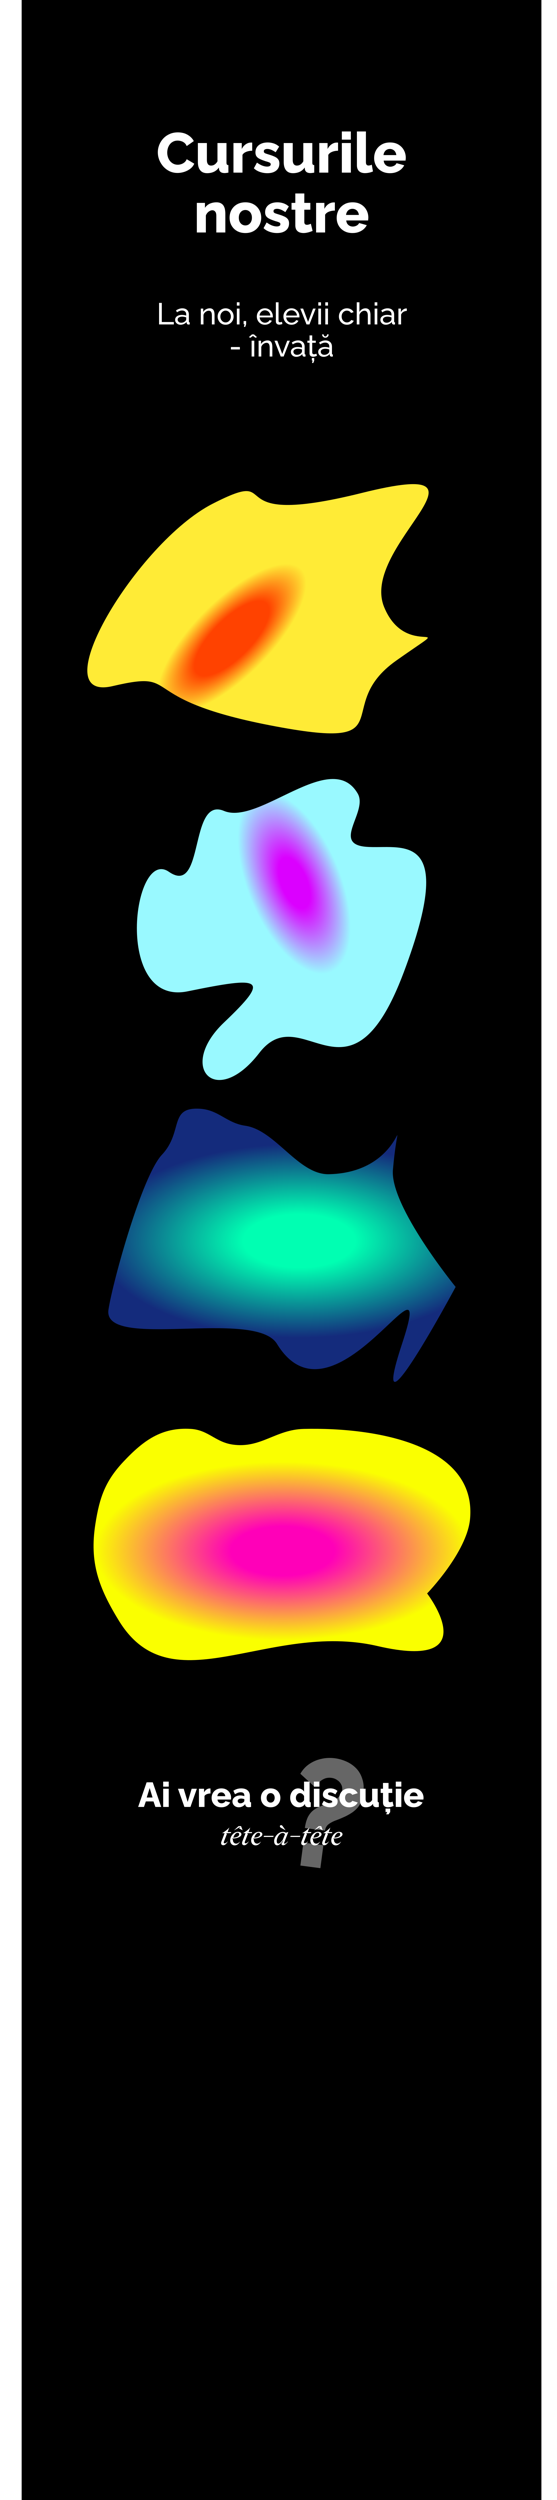 <?xml version="1.0" encoding="UTF-8"?> <svg xmlns="http://www.w3.org/2000/svg" width="643" height="2882" viewBox="0 0 643 2882" fill="none"> <rect x="25" width="600" height="2882" fill="black"></rect> <g filter="url(#filter0_f_170_11)"> <path d="M137.239 1868.28C113.838 1830.14 103.173 1801.21 110.069 1757.03C114.824 1726.56 121.329 1707.48 142.482 1684.99C165.64 1660.38 186.641 1645.07 220.416 1647.2C240.464 1648.46 248.676 1662.41 268.559 1665.26C301.104 1669.94 317.912 1647.98 350.783 1647.2C435.967 1645.17 550.247 1666.19 542.639 1750.85C539.17 1789.45 493.066 1836.9 493.066 1836.9C493.066 1836.9 562.234 1926.77 435.867 1897.53C309.5 1868.28 198.404 1967.99 137.239 1868.28Z" fill="url(#paint0_angular_170_11)"></path> </g> <g filter="url(#filter1_f_170_11)"> <path d="M194.924 1004.96C236.527 1033.78 217.805 917.675 258.577 934.798C299.348 951.922 382.197 862.108 412.925 914.751C425.147 935.689 382.555 972.804 422.494 976.145C462.433 979.487 528.999 953.592 466.178 1120.65C403.357 1287.71 349.272 1149.05 299.348 1213.79C249.424 1278.52 204.076 1230.49 258.577 1178.71C313.077 1126.92 302.26 1125.25 216.557 1142.79C130.854 1160.33 153.32 976.145 194.924 1004.96Z" fill="url(#paint1_angular_170_11)"></path> </g> <g filter="url(#filter2_f_170_11)"> <path d="M319.723 1549.18C294.396 1507.87 117.766 1557.42 125.23 1509.58C130.376 1476.59 163.986 1355.55 186.88 1331.2C211.944 1304.55 194.351 1275.83 230.907 1278.13C252.605 1279.49 261.493 1294.6 283.012 1297.69C318.236 1302.75 344.248 1354.44 379.825 1353.59C472.021 1351.4 461.833 1256.79 453.599 1348.45C449.843 1390.25 526 1483.54 526 1483.54C526 1483.54 421.789 1677.36 464.092 1549.18C506.396 1420.99 385.923 1657.13 319.723 1549.18Z" fill="url(#paint2_angular_170_11)"></path> </g> <path d="M182.187 175.535C182.187 172.718 182.707 169.967 183.747 167.28C184.787 164.55 186.304 162.08 188.297 159.87C190.29 157.66 192.717 155.905 195.577 154.605C198.437 153.262 201.687 152.59 205.327 152.59C209.66 152.59 213.409 153.522 216.572 155.385C219.779 157.248 222.162 159.675 223.722 162.665L215.532 168.385C214.839 166.738 213.907 165.46 212.737 164.55C211.61 163.64 210.354 163.012 208.967 162.665C207.624 162.275 206.324 162.08 205.067 162.08C203.03 162.08 201.254 162.492 199.737 163.315C198.22 164.095 196.964 165.157 195.967 166.5C194.97 167.843 194.234 169.338 193.757 170.985C193.28 172.632 193.042 174.278 193.042 175.925C193.042 177.745 193.324 179.5 193.887 181.19C194.45 182.88 195.252 184.375 196.292 185.675C197.375 186.975 198.675 188.015 200.192 188.795C201.709 189.532 203.377 189.9 205.197 189.9C206.497 189.9 207.819 189.683 209.162 189.25C210.505 188.817 211.74 188.145 212.867 187.235C214.037 186.282 214.925 185.047 215.532 183.53L224.242 188.665C223.332 190.918 221.837 192.847 219.757 194.45C217.677 196.053 215.315 197.288 212.672 198.155C210.072 198.978 207.494 199.39 204.937 199.39C201.6 199.39 198.524 198.718 195.707 197.375C192.934 195.988 190.529 194.168 188.492 191.915C186.499 189.618 184.939 187.062 183.812 184.245C182.729 181.385 182.187 178.482 182.187 175.535ZM228.433 186.715V164.875H238.833V184.44C238.833 186.52 239.245 188.123 240.068 189.25C240.891 190.333 242.061 190.875 243.578 190.875C244.531 190.875 245.441 190.723 246.308 190.42C247.175 190.073 248.02 189.532 248.843 188.795C249.666 188.058 250.403 187.105 251.053 185.935V164.875H261.453V187.43C261.453 188.47 261.605 189.207 261.908 189.64C262.255 190.03 262.84 190.268 263.663 190.355V199C262.71 199.173 261.865 199.303 261.128 199.39C260.435 199.477 259.806 199.52 259.243 199.52C257.423 199.52 255.971 199.152 254.888 198.415C253.805 197.635 253.133 196.552 252.873 195.165L252.678 193.085C251.118 195.338 249.168 197.007 246.828 198.09C244.531 199.13 241.953 199.65 239.093 199.65C235.626 199.65 232.983 198.545 231.163 196.335C229.343 194.125 228.433 190.918 228.433 186.715ZM291.155 173.78C288.642 173.78 286.367 174.192 284.33 175.015C282.293 175.795 280.82 176.965 279.91 178.525V199H269.51V164.875H279.065V171.765C280.235 169.468 281.752 167.67 283.615 166.37C285.478 165.07 287.428 164.398 289.465 164.355C289.942 164.355 290.288 164.355 290.505 164.355C290.765 164.355 290.982 164.377 291.155 164.42V173.78ZM308.6 199.65C305.697 199.65 302.859 199.173 300.085 198.22C297.312 197.267 294.972 195.858 293.065 193.995L296.64 187.43C298.72 188.947 300.735 190.095 302.685 190.875C304.679 191.655 306.542 192.045 308.275 192.045C309.619 192.045 310.659 191.828 311.395 191.395C312.132 190.962 312.5 190.29 312.5 189.38C312.5 188.73 312.284 188.232 311.85 187.885C311.417 187.495 310.745 187.148 309.835 186.845C308.969 186.542 307.885 186.217 306.585 185.87C303.985 185.003 301.819 184.158 300.085 183.335C298.352 182.512 297.052 181.515 296.185 180.345C295.319 179.132 294.885 177.572 294.885 175.665C294.885 173.368 295.449 171.375 296.575 169.685C297.745 167.952 299.392 166.608 301.515 165.655C303.639 164.702 306.174 164.225 309.12 164.225C311.46 164.225 313.735 164.593 315.945 165.33C318.199 166.067 320.3 167.302 322.25 169.035L318.22 175.535C316.27 174.192 314.537 173.217 313.02 172.61C311.504 172.003 310.03 171.7 308.6 171.7C307.864 171.7 307.192 171.787 306.585 171.96C305.979 172.133 305.48 172.437 305.09 172.87C304.744 173.26 304.57 173.78 304.57 174.43C304.57 175.08 304.744 175.6 305.09 175.99C305.48 176.38 306.065 176.727 306.845 177.03C307.669 177.29 308.687 177.615 309.9 178.005C312.717 178.828 315.057 179.673 316.92 180.54C318.784 181.363 320.17 182.403 321.08 183.66C322.034 184.873 322.51 186.498 322.51 188.535C322.51 192.002 321.254 194.732 318.74 196.725C316.27 198.675 312.89 199.65 308.6 199.65ZM327.52 186.715V164.875H337.92V184.44C337.92 186.52 338.332 188.123 339.155 189.25C339.978 190.333 341.148 190.875 342.665 190.875C343.618 190.875 344.528 190.723 345.395 190.42C346.262 190.073 347.107 189.532 347.93 188.795C348.753 188.058 349.49 187.105 350.14 185.935V164.875H360.54V187.43C360.54 188.47 360.692 189.207 360.995 189.64C361.342 190.03 361.927 190.268 362.75 190.355V199C361.797 199.173 360.952 199.303 360.215 199.39C359.522 199.477 358.893 199.52 358.33 199.52C356.51 199.52 355.058 199.152 353.975 198.415C352.892 197.635 352.22 196.552 351.96 195.165L351.765 193.085C350.205 195.338 348.255 197.007 345.915 198.09C343.618 199.13 341.04 199.65 338.18 199.65C334.713 199.65 332.07 198.545 330.25 196.335C328.43 194.125 327.52 190.918 327.52 186.715ZM390.242 173.78C387.729 173.78 385.454 174.192 383.417 175.015C381.38 175.795 379.907 176.965 378.997 178.525V199H368.597V164.875H378.152V171.765C379.322 169.468 380.839 167.67 382.702 166.37C384.565 165.07 386.515 164.398 388.552 164.355C389.029 164.355 389.375 164.355 389.592 164.355C389.852 164.355 390.069 164.377 390.242 164.42V173.78ZM394.622 199V164.875H405.022V199H394.622ZM394.622 160.975V151.55H405.022V160.975H394.622ZM412.012 151.55H422.412V186.845C422.412 188.275 422.672 189.293 423.192 189.9C423.712 190.507 424.449 190.81 425.402 190.81C426.052 190.81 426.702 190.723 427.352 190.55C428.045 190.333 428.652 190.095 429.172 189.835L430.537 197.635C429.237 198.242 427.742 198.718 426.052 199.065C424.362 199.412 422.78 199.585 421.307 199.585C418.36 199.585 416.064 198.805 414.417 197.245C412.814 195.642 412.012 193.388 412.012 190.485V151.55ZM450.229 199.65C447.326 199.65 444.748 199.195 442.494 198.285C440.241 197.332 438.313 196.053 436.709 194.45C435.149 192.847 433.958 191.005 433.134 188.925C432.311 186.802 431.899 184.592 431.899 182.295C431.899 179.002 432.614 176.012 434.044 173.325C435.518 170.595 437.619 168.407 440.349 166.76C443.079 165.07 446.373 164.225 450.229 164.225C454.086 164.225 457.358 165.048 460.044 166.695C462.774 168.342 464.854 170.508 466.284 173.195C467.714 175.838 468.429 178.72 468.429 181.84C468.429 182.447 468.386 183.053 468.299 183.66C468.256 184.223 468.213 184.722 468.169 185.155H442.949C443.079 186.672 443.491 187.95 444.184 188.99C444.921 190.03 445.853 190.832 446.979 191.395C448.106 191.915 449.298 192.175 450.554 192.175C452.114 192.175 453.566 191.807 454.909 191.07C456.296 190.333 457.249 189.337 457.769 188.08L466.609 190.55C465.743 192.327 464.508 193.908 462.904 195.295C461.344 196.638 459.481 197.7 457.314 198.48C455.191 199.26 452.829 199.65 450.229 199.65ZM442.689 178.785H457.509C457.336 177.355 456.924 176.12 456.274 175.08C455.624 173.997 454.758 173.173 453.674 172.61C452.591 172.003 451.399 171.7 450.099 171.7C448.756 171.7 447.543 172.003 446.459 172.61C445.419 173.173 444.574 173.997 443.924 175.08C443.274 176.12 442.863 177.355 442.689 178.785ZM260.125 268H249.725V248.825C249.725 246.572 249.291 244.947 248.425 243.95C247.601 242.91 246.496 242.39 245.11 242.39C244.156 242.39 243.181 242.65 242.185 243.17C241.188 243.69 240.278 244.405 239.455 245.315C238.675 246.225 238.068 247.265 237.635 248.435V268H227.235V233.875H236.595V239.595C237.461 238.252 238.545 237.103 239.845 236.15C241.145 235.197 242.64 234.482 244.33 234.005C246.02 233.485 247.861 233.225 249.855 233.225C252.065 233.225 253.841 233.637 255.185 234.46C256.571 235.24 257.611 236.28 258.305 237.58C259.041 238.88 259.518 240.288 259.735 241.805C259.995 243.278 260.125 244.73 260.125 246.16V268ZM283.284 268.65C280.381 268.65 277.781 268.173 275.484 267.22C273.231 266.267 271.324 264.967 269.764 263.32C268.204 261.673 267.013 259.788 266.189 257.665C265.409 255.542 265.019 253.31 265.019 250.97C265.019 248.587 265.409 246.333 266.189 244.21C267.013 242.087 268.204 240.202 269.764 238.555C271.324 236.908 273.231 235.608 275.484 234.655C277.781 233.702 280.381 233.225 283.284 233.225C286.188 233.225 288.766 233.702 291.019 234.655C293.273 235.608 295.179 236.908 296.739 238.555C298.299 240.202 299.491 242.087 300.314 244.21C301.138 246.333 301.549 248.587 301.549 250.97C301.549 253.31 301.138 255.542 300.314 257.665C299.491 259.788 298.299 261.673 296.739 263.32C295.179 264.967 293.273 266.267 291.019 267.22C288.766 268.173 286.188 268.65 283.284 268.65ZM275.679 250.97C275.679 252.747 276.004 254.307 276.654 255.65C277.348 256.993 278.258 258.033 279.384 258.77C280.511 259.507 281.811 259.875 283.284 259.875C284.714 259.875 285.993 259.507 287.119 258.77C288.289 257.99 289.199 256.928 289.849 255.585C290.499 254.242 290.824 252.703 290.824 250.97C290.824 249.193 290.499 247.633 289.849 246.29C289.199 244.947 288.289 243.907 287.119 243.17C285.993 242.433 284.714 242.065 283.284 242.065C281.811 242.065 280.511 242.433 279.384 243.17C278.258 243.907 277.348 244.947 276.654 246.29C276.004 247.633 275.679 249.193 275.679 250.97ZM319.772 268.65C316.869 268.65 314.031 268.173 311.257 267.22C308.484 266.267 306.144 264.858 304.237 262.995L307.812 256.43C309.892 257.947 311.907 259.095 313.857 259.875C315.851 260.655 317.714 261.045 319.447 261.045C320.791 261.045 321.831 260.828 322.567 260.395C323.304 259.962 323.672 259.29 323.672 258.38C323.672 257.73 323.456 257.232 323.022 256.885C322.589 256.495 321.917 256.148 321.007 255.845C320.141 255.542 319.057 255.217 317.757 254.87C315.157 254.003 312.991 253.158 311.257 252.335C309.524 251.512 308.224 250.515 307.357 249.345C306.491 248.132 306.057 246.572 306.057 244.665C306.057 242.368 306.621 240.375 307.747 238.685C308.917 236.952 310.564 235.608 312.687 234.655C314.811 233.702 317.346 233.225 320.292 233.225C322.632 233.225 324.907 233.593 327.117 234.33C329.371 235.067 331.472 236.302 333.422 238.035L329.392 244.535C327.442 243.192 325.709 242.217 324.192 241.61C322.676 241.003 321.202 240.7 319.772 240.7C319.036 240.7 318.364 240.787 317.757 240.96C317.151 241.133 316.652 241.437 316.262 241.87C315.916 242.26 315.742 242.78 315.742 243.43C315.742 244.08 315.916 244.6 316.262 244.99C316.652 245.38 317.237 245.727 318.017 246.03C318.841 246.29 319.859 246.615 321.072 247.005C323.889 247.828 326.229 248.673 328.092 249.54C329.956 250.363 331.342 251.403 332.252 252.66C333.206 253.873 333.682 255.498 333.682 257.535C333.682 261.002 332.426 263.732 329.912 265.725C327.442 267.675 324.062 268.65 319.772 268.65ZM360.863 266.18C359.91 266.57 358.848 266.96 357.678 267.35C356.551 267.74 355.36 268.043 354.103 268.26C352.846 268.52 351.611 268.65 350.398 268.65C348.665 268.65 347.061 268.368 345.588 267.805C344.158 267.198 343.01 266.223 342.143 264.88C341.32 263.537 340.908 261.76 340.908 259.55V241.74H336.553V233.875H340.908V223.02H351.308V233.875H358.263V241.74H351.308V255.975C351.308 257.102 351.59 257.925 352.153 258.445C352.716 258.922 353.431 259.16 354.298 259.16C355.035 259.16 355.815 259.03 356.638 258.77C357.505 258.51 358.241 258.228 358.848 257.925L360.863 266.18ZM386.56 242.78C384.047 242.78 381.772 243.192 379.735 244.015C377.699 244.795 376.225 245.965 375.315 247.525V268H364.915V233.875H374.47V240.765C375.64 238.468 377.157 236.67 379.02 235.37C380.884 234.07 382.834 233.398 384.87 233.355C385.347 233.355 385.694 233.355 385.91 233.355C386.17 233.355 386.387 233.377 386.56 233.42V242.78ZM407.002 268.65C404.098 268.65 401.52 268.195 399.267 267.285C397.013 266.332 395.085 265.053 393.482 263.45C391.922 261.847 390.73 260.005 389.907 257.925C389.083 255.802 388.672 253.592 388.672 251.295C388.672 248.002 389.387 245.012 390.817 242.325C392.29 239.595 394.392 237.407 397.122 235.76C399.852 234.07 403.145 233.225 407.002 233.225C410.858 233.225 414.13 234.048 416.817 235.695C419.547 237.342 421.627 239.508 423.057 242.195C424.487 244.838 425.202 247.72 425.202 250.84C425.202 251.447 425.158 252.053 425.072 252.66C425.028 253.223 424.985 253.722 424.942 254.155H399.722C399.852 255.672 400.263 256.95 400.957 257.99C401.693 259.03 402.625 259.832 403.752 260.395C404.878 260.915 406.07 261.175 407.327 261.175C408.887 261.175 410.338 260.807 411.682 260.07C413.068 259.333 414.022 258.337 414.542 257.08L423.382 259.55C422.515 261.327 421.28 262.908 419.677 264.295C418.117 265.638 416.253 266.7 414.087 267.48C411.963 268.26 409.602 268.65 407.002 268.65ZM399.462 247.785H414.282C414.108 246.355 413.697 245.12 413.047 244.08C412.397 242.997 411.53 242.173 410.447 241.61C409.363 241.003 408.172 240.7 406.872 240.7C405.528 240.7 404.315 241.003 403.232 241.61C402.192 242.173 401.347 242.997 400.697 244.08C400.047 245.12 399.635 246.355 399.462 247.785Z" fill="white"></path> <path d="M183.634 374V349.15H186.784V371.2H200.644V374H183.634ZM202.149 368.715C202.149 367.548 202.475 366.545 203.129 365.705C203.805 364.842 204.727 364.177 205.894 363.71C207.06 363.243 208.414 363.01 209.954 363.01C210.77 363.01 211.634 363.08 212.544 363.22C213.454 363.337 214.259 363.523 214.959 363.78V362.45C214.959 361.05 214.539 359.953 213.699 359.16C212.859 358.343 211.669 357.935 210.129 357.935C209.125 357.935 208.157 358.122 207.224 358.495C206.314 358.845 205.345 359.358 204.319 360.035L203.199 357.865C204.389 357.048 205.579 356.442 206.769 356.045C207.959 355.625 209.195 355.415 210.479 355.415C212.812 355.415 214.655 356.068 216.009 357.375C217.362 358.658 218.039 360.455 218.039 362.765V370.5C218.039 370.873 218.109 371.153 218.249 371.34C218.412 371.503 218.669 371.597 219.019 371.62V374C218.715 374.047 218.447 374.082 218.214 374.105C218.004 374.128 217.829 374.14 217.689 374.14C216.965 374.14 216.417 373.942 216.044 373.545C215.694 373.148 215.495 372.728 215.449 372.285L215.379 371.13C214.585 372.157 213.547 372.95 212.264 373.51C210.98 374.07 209.709 374.35 208.449 374.35C207.235 374.35 206.15 374.105 205.194 373.615C204.237 373.102 203.49 372.425 202.954 371.585C202.417 370.722 202.149 369.765 202.149 368.715ZM214.049 370.01C214.329 369.683 214.55 369.357 214.714 369.03C214.877 368.68 214.959 368.388 214.959 368.155V365.88C214.235 365.6 213.477 365.39 212.684 365.25C211.89 365.087 211.109 365.005 210.339 365.005C208.775 365.005 207.504 365.32 206.524 365.95C205.567 366.557 205.089 367.397 205.089 368.47C205.089 369.053 205.24 369.625 205.544 370.185C205.87 370.722 206.337 371.165 206.944 371.515C207.574 371.865 208.344 372.04 209.254 372.04C210.21 372.04 211.12 371.853 211.984 371.48C212.847 371.083 213.535 370.593 214.049 370.01ZM247.671 374H244.591V363.78C244.591 361.843 244.288 360.432 243.681 359.545C243.098 358.635 242.199 358.18 240.986 358.18C240.146 358.18 239.306 358.39 238.466 358.81C237.649 359.23 236.914 359.802 236.261 360.525C235.631 361.225 235.176 362.042 234.896 362.975V374H231.816V355.73H234.616V359.65C235.106 358.787 235.736 358.04 236.506 357.41C237.276 356.78 238.151 356.29 239.131 355.94C240.111 355.59 241.138 355.415 242.211 355.415C243.261 355.415 244.136 355.613 244.836 356.01C245.559 356.383 246.119 356.92 246.516 357.62C246.936 358.297 247.228 359.102 247.391 360.035C247.578 360.968 247.671 361.983 247.671 363.08V374ZM260.441 374.35C259.064 374.35 257.816 374.105 256.696 373.615C255.576 373.102 254.607 372.413 253.791 371.55C252.974 370.663 252.344 369.648 251.901 368.505C251.457 367.362 251.236 366.16 251.236 364.9C251.236 363.617 251.457 362.403 251.901 361.26C252.344 360.117 252.974 359.113 253.791 358.25C254.607 357.363 255.576 356.675 256.696 356.185C257.839 355.672 259.099 355.415 260.476 355.415C261.829 355.415 263.066 355.672 264.186 356.185C265.306 356.675 266.274 357.363 267.091 358.25C267.931 359.113 268.572 360.117 269.016 361.26C269.459 362.403 269.681 363.617 269.681 364.9C269.681 366.16 269.459 367.362 269.016 368.505C268.572 369.648 267.942 370.663 267.126 371.55C266.309 372.413 265.329 373.102 264.186 373.615C263.066 374.105 261.817 374.35 260.441 374.35ZM254.386 364.935C254.386 366.195 254.654 367.338 255.191 368.365C255.751 369.392 256.486 370.208 257.396 370.815C258.306 371.398 259.321 371.69 260.441 371.69C261.561 371.69 262.576 371.387 263.486 370.78C264.419 370.173 265.154 369.357 265.691 368.33C266.251 367.28 266.531 366.125 266.531 364.865C266.531 363.605 266.251 362.462 265.691 361.435C265.154 360.408 264.419 359.592 263.486 358.985C262.576 358.378 261.561 358.075 260.441 358.075C259.321 358.075 258.306 358.39 257.396 359.02C256.486 359.627 255.751 360.443 255.191 361.47C254.654 362.497 254.386 363.652 254.386 364.935ZM273.413 374V355.73H276.493V374H273.413ZM273.413 352.3V348.45H276.493V352.3H273.413ZM281.584 376.835L282.284 373.72H281.234V370.08H284.139V373.72L283.089 376.835H281.584ZM305.799 374.35C304.423 374.35 303.163 374.105 302.019 373.615C300.899 373.102 299.919 372.413 299.079 371.55C298.263 370.663 297.621 369.648 297.154 368.505C296.711 367.362 296.489 366.148 296.489 364.865C296.489 363.138 296.886 361.563 297.679 360.14C298.473 358.717 299.569 357.573 300.969 356.71C302.393 355.847 304.014 355.415 305.834 355.415C307.678 355.415 309.276 355.858 310.629 356.745C312.006 357.608 313.068 358.752 313.814 360.175C314.584 361.575 314.969 363.092 314.969 364.725C314.969 364.958 314.958 365.192 314.934 365.425C314.934 365.635 314.923 365.798 314.899 365.915H299.744C299.838 367.105 300.164 368.167 300.724 369.1C301.308 370.01 302.054 370.733 302.964 371.27C303.874 371.783 304.854 372.04 305.904 372.04C307.024 372.04 308.074 371.76 309.054 371.2C310.058 370.64 310.746 369.905 311.119 368.995L313.779 369.73C313.383 370.617 312.788 371.41 311.994 372.11C311.224 372.81 310.303 373.358 309.229 373.755C308.179 374.152 307.036 374.35 305.799 374.35ZM299.639 363.78H312.099C312.006 362.59 311.668 361.54 311.084 360.63C310.501 359.72 309.754 359.008 308.844 358.495C307.934 357.982 306.931 357.725 305.834 357.725C304.761 357.725 303.769 357.982 302.859 358.495C301.949 359.008 301.203 359.72 300.619 360.63C300.059 361.54 299.733 362.59 299.639 363.78ZM318.463 348.45H321.543V369.275C321.543 370.278 321.683 370.897 321.963 371.13C322.243 371.363 322.582 371.48 322.978 371.48C323.468 371.48 323.935 371.433 324.378 371.34C324.822 371.223 325.195 371.107 325.498 370.99L325.988 373.51C325.475 373.72 324.868 373.895 324.168 374.035C323.468 374.175 322.85 374.245 322.313 374.245C321.123 374.245 320.178 373.907 319.478 373.23C318.802 372.553 318.463 371.608 318.463 370.395V348.45ZM336.493 374.35C335.116 374.35 333.856 374.105 332.713 373.615C331.593 373.102 330.613 372.413 329.773 371.55C328.956 370.663 328.315 369.648 327.848 368.505C327.405 367.362 327.183 366.148 327.183 364.865C327.183 363.138 327.58 361.563 328.373 360.14C329.166 358.717 330.263 357.573 331.663 356.71C333.086 355.847 334.708 355.415 336.528 355.415C338.371 355.415 339.97 355.858 341.323 356.745C342.7 357.608 343.761 358.752 344.508 360.175C345.278 361.575 345.663 363.092 345.663 364.725C345.663 364.958 345.651 365.192 345.628 365.425C345.628 365.635 345.616 365.798 345.593 365.915H330.438C330.531 367.105 330.858 368.167 331.418 369.1C332.001 370.01 332.748 370.733 333.658 371.27C334.568 371.783 335.548 372.04 336.598 372.04C337.718 372.04 338.768 371.76 339.748 371.2C340.751 370.64 341.44 369.905 341.813 368.995L344.473 369.73C344.076 370.617 343.481 371.41 342.688 372.11C341.918 372.81 340.996 373.358 339.923 373.755C338.873 374.152 337.73 374.35 336.493 374.35ZM330.333 363.78H342.793C342.7 362.59 342.361 361.54 341.778 360.63C341.195 359.72 340.448 359.008 339.538 358.495C338.628 357.982 337.625 357.725 336.528 357.725C335.455 357.725 334.463 357.982 333.553 358.495C332.643 359.008 331.896 359.72 331.313 360.63C330.753 361.54 330.426 362.59 330.333 363.78ZM353.858 374L346.683 355.73H349.903L355.643 371.06L361.383 355.73H364.393L357.218 374H353.858ZM367.475 374V355.73H370.555V374H367.475ZM367.475 352.3V348.45H370.555V352.3H367.475ZM375.542 374V355.73H378.622V374H375.542ZM375.542 352.3V348.45H378.622V352.3H375.542ZM400.546 374.35C399.169 374.35 397.909 374.105 396.766 373.615C395.646 373.102 394.666 372.402 393.826 371.515C393.009 370.628 392.367 369.613 391.901 368.47C391.457 367.327 391.236 366.113 391.236 364.83C391.236 363.103 391.621 361.528 392.391 360.105C393.161 358.682 394.246 357.55 395.646 356.71C397.046 355.847 398.667 355.415 400.511 355.415C402.307 355.415 403.871 355.823 405.201 356.64C406.554 357.433 407.557 358.507 408.211 359.86L405.201 360.805C404.734 359.942 404.081 359.277 403.241 358.81C402.401 358.32 401.467 358.075 400.441 358.075C399.321 358.075 398.294 358.367 397.361 358.95C396.451 359.533 395.727 360.338 395.191 361.365C394.654 362.368 394.386 363.523 394.386 364.83C394.386 366.113 394.654 367.28 395.191 368.33C395.751 369.357 396.486 370.173 397.396 370.78C398.329 371.387 399.356 371.69 400.476 371.69C401.199 371.69 401.887 371.562 402.541 371.305C403.217 371.048 403.801 370.71 404.291 370.29C404.804 369.847 405.154 369.368 405.341 368.855L408.351 369.765C407.977 370.652 407.406 371.445 406.636 372.145C405.889 372.822 404.991 373.358 403.941 373.755C402.914 374.152 401.782 374.35 400.546 374.35ZM427.695 374H424.615V363.78C424.615 361.913 424.277 360.513 423.6 359.58C422.947 358.647 422.002 358.18 420.765 358.18C419.972 358.18 419.167 358.39 418.35 358.81C417.557 359.23 416.857 359.802 416.25 360.525C415.644 361.225 415.2 362.042 414.92 362.975V374H411.84V348.45H414.92V359.65C415.644 358.343 416.624 357.317 417.86 356.57C419.12 355.8 420.474 355.415 421.92 355.415C423.017 355.415 423.927 355.613 424.65 356.01C425.397 356.383 425.992 356.92 426.435 357.62C426.879 358.32 427.194 359.137 427.38 360.07C427.59 360.98 427.695 361.983 427.695 363.08V374ZM432.485 374V355.73H435.565V374H432.485ZM432.485 352.3V348.45H435.565V352.3H432.485ZM439.116 368.715C439.116 367.548 439.443 366.545 440.096 365.705C440.773 364.842 441.695 364.177 442.861 363.71C444.028 363.243 445.381 363.01 446.921 363.01C447.738 363.01 448.601 363.08 449.511 363.22C450.421 363.337 451.226 363.523 451.926 363.78V362.45C451.926 361.05 451.506 359.953 450.666 359.16C449.826 358.343 448.636 357.935 447.096 357.935C446.093 357.935 445.125 358.122 444.191 358.495C443.281 358.845 442.313 359.358 441.286 360.035L440.166 357.865C441.356 357.048 442.546 356.442 443.736 356.045C444.926 355.625 446.163 355.415 447.446 355.415C449.78 355.415 451.623 356.068 452.976 357.375C454.33 358.658 455.006 360.455 455.006 362.765V370.5C455.006 370.873 455.076 371.153 455.216 371.34C455.38 371.503 455.636 371.597 455.986 371.62V374C455.683 374.047 455.415 374.082 455.181 374.105C454.971 374.128 454.796 374.14 454.656 374.14C453.933 374.14 453.385 373.942 453.011 373.545C452.661 373.148 452.463 372.728 452.416 372.285L452.346 371.13C451.553 372.157 450.515 372.95 449.231 373.51C447.948 374.07 446.676 374.35 445.416 374.35C444.203 374.35 443.118 374.105 442.161 373.615C441.205 373.102 440.458 372.425 439.921 371.585C439.385 370.722 439.116 369.765 439.116 368.715ZM451.016 370.01C451.296 369.683 451.518 369.357 451.681 369.03C451.845 368.68 451.926 368.388 451.926 368.155V365.88C451.203 365.6 450.445 365.39 449.651 365.25C448.858 365.087 448.076 365.005 447.306 365.005C445.743 365.005 444.471 365.32 443.491 365.95C442.535 366.557 442.056 367.397 442.056 368.47C442.056 369.053 442.208 369.625 442.511 370.185C442.838 370.722 443.305 371.165 443.911 371.515C444.541 371.865 445.311 372.04 446.221 372.04C447.178 372.04 448.088 371.853 448.951 371.48C449.815 371.083 450.503 370.593 451.016 370.01ZM469.591 358.425C468.051 358.448 466.686 358.845 465.496 359.615C464.33 360.362 463.501 361.4 463.011 362.73V374H459.931V355.73H462.801V359.965C463.431 358.705 464.26 357.69 465.286 356.92C466.336 356.127 467.433 355.683 468.576 355.59C468.81 355.59 469.008 355.59 469.171 355.59C469.335 355.59 469.475 355.602 469.591 355.625V358.425ZM266.571 402.845V400.045H276.896V402.845H266.571ZM290.468 411V392.73H293.548V411H290.468ZM287.353 388.6L290.888 385.45H293.128L296.663 388.6L294.983 389.44L292.008 387.235L289.033 389.44L287.353 388.6ZM314.39 411H311.31V400.78C311.31 398.843 311.006 397.432 310.4 396.545C309.816 395.635 308.918 395.18 307.705 395.18C306.865 395.18 306.025 395.39 305.185 395.81C304.368 396.23 303.633 396.802 302.98 397.525C302.35 398.225 301.895 399.042 301.615 399.975V411H298.535V392.73H301.335V396.65C301.825 395.787 302.455 395.04 303.225 394.41C303.995 393.78 304.87 393.29 305.85 392.94C306.83 392.59 307.856 392.415 308.93 392.415C309.98 392.415 310.855 392.613 311.555 393.01C312.278 393.383 312.838 393.92 313.235 394.62C313.655 395.297 313.946 396.102 314.11 397.035C314.296 397.968 314.39 398.983 314.39 400.08V411ZM324.053 411L316.878 392.73H320.098L325.838 408.06L331.578 392.73H334.588L327.413 411H324.053ZM335.791 405.715C335.791 404.548 336.118 403.545 336.771 402.705C337.448 401.842 338.37 401.177 339.536 400.71C340.703 400.243 342.056 400.01 343.596 400.01C344.413 400.01 345.276 400.08 346.186 400.22C347.096 400.337 347.901 400.523 348.601 400.78V399.45C348.601 398.05 348.181 396.953 347.341 396.16C346.501 395.343 345.311 394.935 343.771 394.935C342.768 394.935 341.8 395.122 340.866 395.495C339.956 395.845 338.988 396.358 337.961 397.035L336.841 394.865C338.031 394.048 339.221 393.442 340.411 393.045C341.601 392.625 342.838 392.415 344.121 392.415C346.455 392.415 348.298 393.068 349.651 394.375C351.005 395.658 351.681 397.455 351.681 399.765V407.5C351.681 407.873 351.751 408.153 351.891 408.34C352.055 408.503 352.311 408.597 352.661 408.62V411C352.358 411.047 352.09 411.082 351.856 411.105C351.646 411.128 351.471 411.14 351.331 411.14C350.608 411.14 350.06 410.942 349.686 410.545C349.336 410.148 349.138 409.728 349.091 409.285L349.021 408.13C348.228 409.157 347.19 409.95 345.906 410.51C344.623 411.07 343.351 411.35 342.091 411.35C340.878 411.35 339.793 411.105 338.836 410.615C337.88 410.102 337.133 409.425 336.596 408.585C336.06 407.722 335.791 406.765 335.791 405.715ZM347.691 407.01C347.971 406.683 348.193 406.357 348.356 406.03C348.52 405.68 348.601 405.388 348.601 405.155V402.88C347.878 402.6 347.12 402.39 346.326 402.25C345.533 402.087 344.751 402.005 343.981 402.005C342.418 402.005 341.146 402.32 340.166 402.95C339.21 403.557 338.731 404.397 338.731 405.47C338.731 406.053 338.883 406.625 339.186 407.185C339.513 407.722 339.98 408.165 340.586 408.515C341.216 408.865 341.986 409.04 342.896 409.04C343.853 409.04 344.763 408.853 345.626 408.48C346.49 408.083 347.178 407.593 347.691 407.01ZM365.919 410.09C365.663 410.207 365.313 410.358 364.869 410.545C364.426 410.732 363.913 410.895 363.329 411.035C362.746 411.175 362.128 411.245 361.474 411.245C360.728 411.245 360.039 411.117 359.409 410.86C358.779 410.58 358.278 410.16 357.904 409.6C357.531 409.017 357.344 408.293 357.344 407.43V395.145H354.859V392.73H357.344V386.64H360.424V392.73H364.519V395.145H360.424V406.485C360.471 407.138 360.693 407.628 361.089 407.955C361.486 408.258 361.953 408.41 362.489 408.41C363.096 408.41 363.656 408.305 364.169 408.095C364.683 407.885 365.021 407.733 365.184 407.64L365.919 410.09ZM360.179 418.455L360.879 415.62H360.004V412.68H362.734V415.62L361.684 418.455H360.179ZM367.339 405.715C367.339 404.548 367.666 403.545 368.319 402.705C368.996 401.842 369.917 401.177 371.084 400.71C372.251 400.243 373.604 400.01 375.144 400.01C375.961 400.01 376.824 400.08 377.734 400.22C378.644 400.337 379.449 400.523 380.149 400.78V399.45C380.149 398.05 379.729 396.953 378.889 396.16C378.049 395.343 376.859 394.935 375.319 394.935C374.316 394.935 373.347 395.122 372.414 395.495C371.504 395.845 370.536 396.358 369.509 397.035L368.389 394.865C369.579 394.048 370.769 393.442 371.959 393.045C373.149 392.625 374.386 392.415 375.669 392.415C378.002 392.415 379.846 393.068 381.199 394.375C382.552 395.658 383.229 397.455 383.229 399.765V407.5C383.229 407.873 383.299 408.153 383.439 408.34C383.602 408.503 383.859 408.597 384.209 408.62V411C383.906 411.047 383.637 411.082 383.404 411.105C383.194 411.128 383.019 411.14 382.879 411.14C382.156 411.14 381.607 410.942 381.234 410.545C380.884 410.148 380.686 409.728 380.639 409.285L380.569 408.13C379.776 409.157 378.737 409.95 377.454 410.51C376.171 411.07 374.899 411.35 373.639 411.35C372.426 411.35 371.341 411.105 370.384 410.615C369.427 410.102 368.681 409.425 368.144 408.585C367.607 407.722 367.339 406.765 367.339 405.715ZM379.239 407.01C379.519 406.683 379.741 406.357 379.904 406.03C380.067 405.68 380.149 405.388 380.149 405.155V402.88C379.426 402.6 378.667 402.39 377.874 402.25C377.081 402.087 376.299 402.005 375.529 402.005C373.966 402.005 372.694 402.32 371.714 402.95C370.757 403.557 370.279 404.397 370.279 405.47C370.279 406.053 370.431 406.625 370.734 407.185C371.061 407.722 371.527 408.165 372.134 408.515C372.764 408.865 373.534 409.04 374.444 409.04C375.401 409.04 376.311 408.853 377.174 408.48C378.037 408.083 378.726 407.593 379.239 407.01ZM375.599 387.83C376.112 387.83 376.556 387.608 376.929 387.165C377.326 386.698 377.559 386.127 377.629 385.45H379.379C379.379 386.547 379.017 387.468 378.294 388.215C377.571 388.962 376.672 389.335 375.599 389.335C374.526 389.335 373.627 388.962 372.904 388.215C372.181 387.468 371.819 386.547 371.819 385.45H373.604C373.604 386.08 373.802 386.64 374.199 387.13C374.619 387.597 375.086 387.83 375.599 387.83Z" fill="white"></path> <g filter="url(#filter3_f_170_11)"> <path d="M245.227 580.826C332.265 536.265 244.844 611.282 417.783 568.231C590.722 525.18 414.08 628.649 443.506 699.956C469.663 763.339 534.264 707.216 457.366 761.548C380.469 815.879 470.817 867.02 311.134 836.018C151.451 805.017 212.753 771.592 129.962 790.941C47.172 810.29 158.189 625.388 245.227 580.826Z" fill="url(#paint3_angular_170_11)"></path> </g> <path d="M169.263 2054.6H176.343L186.103 2083H179.383L177.183 2076.64H168.343L166.183 2083H159.463L169.263 2054.6ZM176.103 2072.12L172.783 2061.2L169.383 2072.12H176.103ZM188.38 2083V2062H194.78V2083H188.38ZM188.38 2059.6V2053.8H194.78V2059.6H188.38ZM212.882 2083L205.442 2062H212.042L216.642 2077.24L221.242 2062H227.242L219.842 2083H212.882ZM242.989 2067.48C241.442 2067.48 240.042 2067.73 238.789 2068.24C237.535 2068.72 236.629 2069.44 236.069 2070.4V2083H229.669V2062H235.549V2066.24C236.269 2064.83 237.202 2063.72 238.349 2062.92C239.495 2062.12 240.695 2061.71 241.949 2061.68C242.242 2061.68 242.455 2061.68 242.589 2061.68C242.749 2061.68 242.882 2061.69 242.989 2061.72V2067.48ZM255.568 2083.4C253.781 2083.4 252.195 2083.12 250.808 2082.56C249.421 2081.97 248.235 2081.19 247.248 2080.2C246.288 2079.21 245.555 2078.08 245.048 2076.8C244.541 2075.49 244.288 2074.13 244.288 2072.72C244.288 2070.69 244.728 2068.85 245.608 2067.2C246.515 2065.52 247.808 2064.17 249.488 2063.16C251.168 2062.12 253.195 2061.6 255.568 2061.6C257.941 2061.6 259.955 2062.11 261.608 2063.12C263.288 2064.13 264.568 2065.47 265.448 2067.12C266.328 2068.75 266.768 2070.52 266.768 2072.44C266.768 2072.81 266.741 2073.19 266.688 2073.56C266.661 2073.91 266.635 2074.21 266.608 2074.48H251.088C251.168 2075.41 251.421 2076.2 251.848 2076.84C252.301 2077.48 252.875 2077.97 253.568 2078.32C254.261 2078.64 254.995 2078.8 255.768 2078.8C256.728 2078.8 257.621 2078.57 258.448 2078.12C259.301 2077.67 259.888 2077.05 260.208 2076.28L265.648 2077.8C265.115 2078.89 264.355 2079.87 263.368 2080.72C262.408 2081.55 261.261 2082.2 259.928 2082.68C258.621 2083.16 257.168 2083.4 255.568 2083.4ZM250.928 2070.56H260.048C259.941 2069.68 259.688 2068.92 259.288 2068.28C258.888 2067.61 258.355 2067.11 257.688 2066.76C257.021 2066.39 256.288 2066.2 255.488 2066.2C254.661 2066.2 253.915 2066.39 253.248 2066.76C252.608 2067.11 252.088 2067.61 251.688 2068.28C251.288 2068.92 251.035 2069.68 250.928 2070.56ZM268.349 2076.72C268.349 2075.33 268.735 2074.12 269.509 2073.08C270.282 2072.04 271.349 2071.23 272.709 2070.64C274.069 2070.03 275.629 2069.72 277.389 2069.72C278.242 2069.72 279.082 2069.8 279.909 2069.96C280.735 2070.09 281.455 2070.29 282.069 2070.56V2069.64C282.069 2068.49 281.722 2067.61 281.029 2067C280.335 2066.39 279.282 2066.08 277.869 2066.08C276.695 2066.08 275.589 2066.28 274.549 2066.68C273.535 2067.08 272.455 2067.65 271.309 2068.4L269.389 2064.32C270.775 2063.41 272.215 2062.73 273.709 2062.28C275.229 2061.83 276.829 2061.6 278.509 2061.6C281.655 2061.6 284.095 2062.36 285.829 2063.88C287.589 2065.37 288.469 2067.55 288.469 2070.4V2075.88C288.469 2076.52 288.562 2076.97 288.749 2077.24C288.962 2077.48 289.322 2077.63 289.829 2077.68V2083C289.295 2083.11 288.789 2083.19 288.309 2083.24C287.855 2083.29 287.455 2083.32 287.109 2083.32C285.909 2083.32 284.989 2083.08 284.349 2082.6C283.735 2082.12 283.349 2081.47 283.189 2080.64L283.069 2079.72C282.135 2080.92 281.015 2081.84 279.709 2082.48C278.429 2083.09 277.082 2083.4 275.669 2083.4C274.282 2083.4 273.029 2083.11 271.909 2082.52C270.815 2081.93 269.949 2081.13 269.309 2080.12C268.669 2079.11 268.349 2077.97 268.349 2076.72ZM281.069 2077.52C281.362 2077.28 281.602 2077.01 281.789 2076.72C281.975 2076.43 282.069 2076.15 282.069 2075.88V2074C281.535 2073.79 280.935 2073.63 280.269 2073.52C279.629 2073.39 279.029 2073.32 278.469 2073.32C277.295 2073.32 276.322 2073.59 275.549 2074.12C274.775 2074.63 274.389 2075.31 274.389 2076.16C274.389 2076.64 274.522 2077.08 274.789 2077.48C275.055 2077.88 275.415 2078.2 275.869 2078.44C276.349 2078.68 276.909 2078.8 277.549 2078.8C278.189 2078.8 278.829 2078.68 279.469 2078.44C280.109 2078.2 280.642 2077.89 281.069 2077.52ZM312.442 2083.4C310.656 2083.4 309.056 2083.11 307.642 2082.52C306.256 2081.93 305.082 2081.13 304.122 2080.12C303.162 2079.11 302.429 2077.95 301.922 2076.64C301.442 2075.33 301.202 2073.96 301.202 2072.52C301.202 2071.05 301.442 2069.67 301.922 2068.36C302.429 2067.05 303.162 2065.89 304.122 2064.88C305.082 2063.87 306.256 2063.07 307.642 2062.48C309.056 2061.89 310.656 2061.6 312.442 2061.6C314.229 2061.6 315.816 2061.89 317.202 2062.48C318.589 2063.07 319.762 2063.87 320.722 2064.88C321.682 2065.89 322.416 2067.05 322.922 2068.36C323.429 2069.67 323.682 2071.05 323.682 2072.52C323.682 2073.96 323.429 2075.33 322.922 2076.64C322.416 2077.95 321.682 2079.11 320.722 2080.12C319.762 2081.13 318.589 2081.93 317.202 2082.52C315.816 2083.11 314.229 2083.4 312.442 2083.4ZM307.762 2072.52C307.762 2073.61 307.962 2074.57 308.362 2075.4C308.789 2076.23 309.349 2076.87 310.042 2077.32C310.736 2077.77 311.536 2078 312.442 2078C313.322 2078 314.109 2077.77 314.802 2077.32C315.522 2076.84 316.082 2076.19 316.482 2075.36C316.882 2074.53 317.082 2073.59 317.082 2072.52C317.082 2071.43 316.882 2070.47 316.482 2069.64C316.082 2068.81 315.522 2068.17 314.802 2067.72C314.109 2067.27 313.322 2067.04 312.442 2067.04C311.536 2067.04 310.736 2067.27 310.042 2067.72C309.349 2068.17 308.789 2068.81 308.362 2069.64C307.962 2070.47 307.762 2071.43 307.762 2072.52ZM334.992 2072.48C334.992 2070.43 335.392 2068.59 336.192 2066.96C336.992 2065.31 338.086 2064 339.472 2063.04C340.859 2062.08 342.459 2061.6 344.272 2061.6C345.739 2061.6 347.072 2061.96 348.272 2062.68C349.472 2063.37 350.379 2064.29 350.992 2065.44V2053.8H357.392V2075.88C357.392 2076.52 357.499 2076.97 357.712 2077.24C357.926 2077.48 358.272 2077.63 358.752 2077.68V2083C357.632 2083.21 356.726 2083.32 356.032 2083.32C354.939 2083.32 354.046 2083.08 353.352 2082.6C352.686 2082.12 352.272 2081.45 352.112 2080.6L351.992 2079.52C351.246 2080.83 350.232 2081.8 348.952 2082.44C347.672 2083.08 346.326 2083.4 344.912 2083.4C343.472 2083.4 342.139 2083.13 340.912 2082.6C339.712 2082.04 338.659 2081.27 337.752 2080.28C336.872 2079.29 336.192 2078.13 335.712 2076.8C335.232 2075.47 334.992 2074.03 334.992 2072.48ZM351.032 2075.08V2070.68C350.766 2069.96 350.379 2069.33 349.872 2068.8C349.392 2068.27 348.832 2067.84 348.192 2067.52C347.579 2067.2 346.952 2067.04 346.312 2067.04C345.619 2067.04 344.979 2067.19 344.392 2067.48C343.832 2067.77 343.339 2068.19 342.912 2068.72C342.486 2069.23 342.152 2069.81 341.912 2070.48C341.699 2071.15 341.592 2071.85 341.592 2072.6C341.592 2073.37 341.712 2074.09 341.952 2074.76C342.219 2075.4 342.579 2075.97 343.032 2076.48C343.486 2076.96 344.019 2077.33 344.632 2077.6C345.246 2077.87 345.912 2078 346.632 2078C347.086 2078 347.526 2077.93 347.952 2077.8C348.379 2077.64 348.779 2077.44 349.152 2077.2C349.552 2076.96 349.912 2076.65 350.232 2076.28C350.552 2075.91 350.819 2075.51 351.032 2075.08ZM362.364 2083V2062H368.764V2083H362.364ZM362.364 2059.6V2053.8H368.764V2059.6H362.364ZM381.185 2083.4C379.399 2083.4 377.652 2083.11 375.945 2082.52C374.239 2081.93 372.799 2081.07 371.625 2079.92L373.825 2075.88C375.105 2076.81 376.345 2077.52 377.545 2078C378.772 2078.48 379.919 2078.72 380.985 2078.72C381.812 2078.72 382.452 2078.59 382.905 2078.32C383.359 2078.05 383.585 2077.64 383.585 2077.08C383.585 2076.68 383.452 2076.37 383.185 2076.16C382.919 2075.92 382.505 2075.71 381.945 2075.52C381.412 2075.33 380.745 2075.13 379.945 2074.92C378.345 2074.39 377.012 2073.87 375.945 2073.36C374.879 2072.85 374.079 2072.24 373.545 2071.52C373.012 2070.77 372.745 2069.81 372.745 2068.64C372.745 2067.23 373.092 2066 373.785 2064.96C374.505 2063.89 375.519 2063.07 376.825 2062.48C378.132 2061.89 379.692 2061.6 381.505 2061.6C382.945 2061.6 384.345 2061.83 385.705 2062.28C387.092 2062.73 388.385 2063.49 389.585 2064.56L387.105 2068.56C385.905 2067.73 384.839 2067.13 383.905 2066.76C382.972 2066.39 382.065 2066.2 381.185 2066.2C380.732 2066.2 380.319 2066.25 379.945 2066.36C379.572 2066.47 379.265 2066.65 379.025 2066.92C378.812 2067.16 378.705 2067.48 378.705 2067.88C378.705 2068.28 378.812 2068.6 379.025 2068.84C379.265 2069.08 379.625 2069.29 380.105 2069.48C380.612 2069.64 381.239 2069.84 381.985 2070.08C383.719 2070.59 385.159 2071.11 386.305 2071.64C387.452 2072.15 388.305 2072.79 388.865 2073.56C389.452 2074.31 389.745 2075.31 389.745 2076.56C389.745 2078.69 388.972 2080.37 387.425 2081.6C385.905 2082.8 383.825 2083.4 381.185 2083.4ZM403.068 2083.4C401.281 2083.4 399.695 2083.11 398.308 2082.52C396.921 2081.93 395.735 2081.13 394.748 2080.12C393.788 2079.11 393.055 2077.95 392.548 2076.64C392.041 2075.33 391.788 2073.95 391.788 2072.48C391.788 2070.56 392.228 2068.77 393.108 2067.12C394.015 2065.47 395.308 2064.13 396.988 2063.12C398.668 2062.11 400.695 2061.6 403.068 2061.6C405.468 2061.6 407.495 2062.12 409.148 2063.16C410.828 2064.17 412.081 2065.51 412.908 2067.16L406.668 2069.04C406.268 2068.4 405.748 2067.91 405.108 2067.56C404.495 2067.21 403.801 2067.04 403.028 2067.04C402.148 2067.04 401.348 2067.27 400.628 2067.72C399.935 2068.17 399.375 2068.8 398.948 2069.6C398.548 2070.4 398.348 2071.36 398.348 2072.48C398.348 2073.57 398.561 2074.53 398.988 2075.36C399.415 2076.19 399.975 2076.84 400.668 2077.32C401.361 2077.77 402.148 2078 403.028 2078C403.561 2078 404.055 2077.92 404.508 2077.76C404.988 2077.57 405.415 2077.32 405.788 2077C406.188 2076.68 406.495 2076.32 406.708 2075.92L412.948 2077.84C412.441 2078.91 411.708 2079.87 410.748 2080.72C409.815 2081.55 408.708 2082.2 407.428 2082.68C406.148 2083.16 404.695 2083.4 403.068 2083.4ZM415.641 2075.44V2062H422.041V2074.04C422.041 2075.32 422.294 2076.31 422.801 2077C423.307 2077.67 424.027 2078 424.961 2078C425.547 2078 426.107 2077.91 426.641 2077.72C427.174 2077.51 427.694 2077.17 428.201 2076.72C428.707 2076.27 429.161 2075.68 429.561 2074.96V2062H435.961V2075.88C435.961 2076.52 436.054 2076.97 436.241 2077.24C436.454 2077.48 436.814 2077.63 437.321 2077.68V2083C436.734 2083.11 436.214 2083.19 435.761 2083.24C435.334 2083.29 434.947 2083.32 434.601 2083.32C433.481 2083.32 432.587 2083.09 431.921 2082.64C431.254 2082.16 430.841 2081.49 430.681 2080.64L430.561 2079.36C429.601 2080.75 428.401 2081.77 426.961 2082.44C425.547 2083.08 423.961 2083.4 422.201 2083.4C420.067 2083.4 418.441 2082.72 417.321 2081.36C416.201 2080 415.641 2078.03 415.641 2075.44ZM454.402 2081.88C453.815 2082.12 453.162 2082.36 452.442 2082.6C451.748 2082.84 451.015 2083.03 450.242 2083.16C449.468 2083.32 448.708 2083.4 447.962 2083.4C446.895 2083.4 445.908 2083.23 445.002 2082.88C444.122 2082.51 443.415 2081.91 442.882 2081.08C442.375 2080.25 442.122 2079.16 442.122 2077.8V2066.84H439.442V2062H442.122V2055.32H448.522V2062H452.802V2066.84H448.522V2075.6C448.522 2076.29 448.695 2076.8 449.042 2077.12C449.388 2077.41 449.828 2077.56 450.362 2077.56C450.815 2077.56 451.295 2077.48 451.802 2077.32C452.335 2077.16 452.788 2076.99 453.162 2076.8L454.402 2081.88ZM445.762 2091.52L447.002 2088.84H445.082V2084.88H450.442V2088.84L448.562 2091.52H445.762ZM456.895 2083V2062H463.295V2083H456.895ZM456.895 2059.6V2053.8H463.295V2059.6H456.895ZM477.717 2083.4C475.93 2083.4 474.343 2083.12 472.957 2082.56C471.57 2081.97 470.383 2081.19 469.397 2080.2C468.437 2079.21 467.703 2078.08 467.197 2076.8C466.69 2075.49 466.437 2074.13 466.437 2072.72C466.437 2070.69 466.877 2068.85 467.757 2067.2C468.663 2065.52 469.957 2064.17 471.637 2063.16C473.317 2062.12 475.343 2061.6 477.717 2061.6C480.09 2061.6 482.103 2062.11 483.757 2063.12C485.437 2064.13 486.717 2065.47 487.597 2067.12C488.477 2068.75 488.917 2070.52 488.917 2072.44C488.917 2072.81 488.89 2073.19 488.837 2073.56C488.81 2073.91 488.783 2074.21 488.757 2074.48H473.237C473.317 2075.41 473.57 2076.2 473.997 2076.84C474.45 2077.48 475.023 2077.97 475.717 2078.32C476.41 2078.64 477.143 2078.8 477.917 2078.8C478.877 2078.8 479.77 2078.57 480.597 2078.12C481.45 2077.67 482.037 2077.05 482.357 2076.28L487.797 2077.8C487.263 2078.89 486.503 2079.87 485.517 2080.72C484.557 2081.55 483.41 2082.2 482.077 2082.68C480.77 2083.16 479.317 2083.4 477.717 2083.4ZM473.077 2070.56H482.197C482.09 2069.68 481.837 2068.92 481.437 2068.28C481.037 2067.61 480.503 2067.11 479.837 2066.76C479.17 2066.39 478.437 2066.2 477.637 2066.2C476.81 2066.2 476.063 2066.39 475.397 2066.76C474.757 2067.11 474.237 2067.61 473.837 2068.28C473.437 2068.92 473.183 2069.68 473.077 2070.56Z" fill="white"></path> <path d="M262.062 2113.78H261.071L261.263 2113.21H266.479L266.959 2111.96H262.735L264.719 2106.62C262.095 2109.69 258.319 2112.18 256.335 2113.21H259.311L255.663 2122.71C254.543 2125.62 255.759 2127.16 257.775 2127.16C259.855 2127.16 261.583 2125.18 262.959 2122.78L262.831 2122.71C261.359 2124.31 260.335 2124.92 259.471 2124.92C258.607 2124.92 257.999 2124.34 258.479 2123.1L262.062 2113.78ZM276.943 2123.1L276.783 2123.03C275.471 2124.47 274.063 2125.27 272.559 2125.27C270.447 2125.27 268.847 2123.51 268.847 2120.92C268.847 2120.63 268.879 2120.34 268.911 2120.02H268.079L268.175 2119.42C274.991 2119.42 278.703 2116.79 278.703 2114.52C278.703 2112.98 277.359 2111.64 274.671 2111.64C269.903 2111.64 265.711 2116.76 265.711 2121.56C265.711 2124.89 267.791 2127.29 270.959 2127.29C273.327 2127.29 275.503 2125.78 276.943 2123.1ZM274.287 2112.73C275.439 2112.73 276.079 2113.43 276.079 2114.46C276.079 2116.09 275.023 2117.88 269.263 2118.46C270.255 2115.22 272.175 2112.73 274.287 2112.73ZM270.415 2109.88L276.559 2106.42H277.679L275.823 2107.58L279.983 2109.88H280.079L278.255 2105.08H275.375L270.255 2109.88H270.415ZM286.25 2113.78H285.258L285.45 2113.21H290.666L291.146 2111.96H286.922L288.906 2106.62C286.282 2109.69 282.506 2112.18 280.522 2113.21H283.498L279.85 2122.71C278.73 2125.62 279.946 2127.16 281.962 2127.16C284.042 2127.16 285.77 2125.18 287.146 2122.78L287.018 2122.71C285.546 2124.31 284.522 2124.92 283.658 2124.92C282.794 2124.92 282.186 2124.34 282.666 2123.1L286.25 2113.78ZM301.13 2123.1L300.97 2123.03C299.658 2124.47 298.25 2125.27 296.746 2125.27C294.634 2125.27 293.034 2123.51 293.034 2120.92C293.034 2120.63 293.066 2120.34 293.098 2120.02H292.266L292.362 2119.42C299.178 2119.42 302.89 2116.79 302.89 2114.52C302.89 2112.98 301.546 2111.64 298.858 2111.64C294.09 2111.64 289.898 2116.76 289.898 2121.56C289.898 2124.89 291.978 2127.29 295.146 2127.29C297.514 2127.29 299.69 2125.78 301.13 2123.1ZM298.474 2112.73C299.626 2112.73 300.266 2113.43 300.266 2114.46C300.266 2116.09 299.21 2117.88 293.45 2118.46C294.442 2115.22 296.362 2112.73 298.474 2112.73ZM304.806 2116.28L304.294 2117.56H315.43L315.942 2116.28H304.806ZM326.245 2123.42L325.029 2125.05C324.805 2126.36 325.477 2127.19 326.821 2127.19C328.453 2127.19 330.181 2125.94 332.421 2123L332.165 2122.84C330.501 2124.57 329.477 2125.3 328.677 2125.3C327.877 2125.3 327.781 2124.73 328.293 2123.45L332.837 2111.83L329.989 2112.73C329.125 2112.09 327.941 2111.7 326.725 2111.7C320.773 2111.7 316.453 2118.1 316.453 2122.3C316.453 2125.43 317.829 2127.26 320.101 2127.26C321.957 2127.26 324.357 2125.24 326.917 2121.46H327.013L326.245 2123.42ZM319.461 2122.23C319.461 2118.55 322.693 2112.95 326.341 2112.95C327.461 2112.95 328.325 2113.43 328.965 2114.49L326.565 2120.57C324.581 2123.61 322.693 2125.3 321.381 2125.3C320.133 2125.3 319.461 2124.31 319.461 2122.23ZM329.605 2109.88L326.373 2105.24C325.765 2104.34 325.253 2103.96 324.517 2103.96C322.917 2103.96 322.597 2105.98 324.005 2106.78L329.477 2109.88H329.605ZM335.556 2116.28L335.044 2117.56H346.18L346.692 2116.28H335.556ZM354.562 2113.78H353.571L353.763 2113.21H358.979L359.459 2111.96H355.235L357.219 2106.62C354.595 2109.69 350.819 2112.18 348.835 2113.21H351.811L348.163 2122.71C347.043 2125.62 348.259 2127.16 350.275 2127.16C352.355 2127.16 354.083 2125.18 355.459 2122.78L355.331 2122.71C353.859 2124.31 352.835 2124.92 351.971 2124.92C351.107 2124.92 350.499 2124.34 350.979 2123.1L354.562 2113.78ZM369.443 2123.1L369.283 2123.03C367.971 2124.47 366.563 2125.27 365.059 2125.27C362.947 2125.27 361.347 2123.51 361.347 2120.92C361.347 2120.63 361.379 2120.34 361.411 2120.02H360.579L360.675 2119.42C367.491 2119.42 371.203 2116.79 371.203 2114.52C371.203 2112.98 369.859 2111.64 367.171 2111.64C362.403 2111.64 358.211 2116.76 358.211 2121.56C358.211 2124.89 360.291 2127.29 363.459 2127.29C365.827 2127.29 368.003 2125.78 369.443 2123.1ZM366.787 2112.73C367.939 2112.73 368.579 2113.43 368.579 2114.46C368.579 2116.09 367.523 2117.88 361.763 2118.46C362.755 2115.22 364.675 2112.73 366.787 2112.73ZM362.915 2109.88L369.059 2106.42H370.179L368.323 2107.58L372.483 2109.88H372.579L370.755 2105.08H367.875L362.755 2109.88H362.915ZM378.75 2113.78H377.758L377.95 2113.21H383.166L383.646 2111.96H379.422L381.406 2106.62C378.782 2109.69 375.006 2112.18 373.022 2113.21H375.998L372.35 2122.71C371.23 2125.62 372.446 2127.16 374.462 2127.16C376.542 2127.16 378.27 2125.18 379.646 2122.78L379.518 2122.71C378.046 2124.31 377.022 2124.92 376.158 2124.92C375.294 2124.92 374.686 2124.34 375.166 2123.1L378.75 2113.78ZM393.63 2123.1L393.47 2123.03C392.158 2124.47 390.75 2125.27 389.246 2125.27C387.134 2125.27 385.534 2123.51 385.534 2120.92C385.534 2120.63 385.566 2120.34 385.598 2120.02H384.766L384.862 2119.42C391.678 2119.42 395.39 2116.79 395.39 2114.52C395.39 2112.98 394.046 2111.64 391.358 2111.64C386.59 2111.64 382.398 2116.76 382.398 2121.56C382.398 2124.89 384.478 2127.29 387.646 2127.29C390.014 2127.29 392.19 2125.78 393.63 2123.1ZM390.974 2112.73C392.126 2112.73 392.766 2113.43 392.766 2114.46C392.766 2116.09 391.71 2117.88 385.95 2118.46C386.942 2115.22 388.862 2112.73 390.974 2112.73Z" fill="white"></path> <path d="M351.912 2107.3C352.392 2103.65 353.193 2100.29 354.317 2097.21C355.44 2094.13 357.186 2091.31 359.555 2088.76C362.042 2086.21 365.431 2084.09 369.72 2082.38C371.372 2081.64 373.509 2080.85 376.132 2080C378.887 2079.05 381.615 2077.85 384.315 2076.42C387.015 2074.98 389.343 2073.19 391.298 2071.06C393.37 2068.94 394.592 2066.47 394.964 2063.65C395.305 2061.07 394.886 2058.8 393.708 2056.85C392.663 2054.8 391.145 2053.17 389.154 2051.95C387.295 2050.63 385.132 2049.8 382.664 2049.48C379.609 2049.08 376.813 2049.42 374.277 2050.52C371.859 2051.64 369.754 2053.1 367.963 2054.89C366.187 2056.57 364.596 2058.22 363.188 2059.82L346.705 2044.74C349.337 2040.18 352.692 2036.5 356.769 2033.69C360.978 2030.78 365.608 2028.76 370.659 2027.63C375.842 2026.4 381.195 2026.15 386.718 2026.88C391.066 2027.45 395.388 2028.68 399.683 2030.56C403.979 2032.44 407.762 2035.03 411.033 2038.33C414.305 2041.63 416.696 2045.71 418.207 2050.57C419.852 2055.33 420.263 2060.83 419.443 2067.06C418.994 2070.46 418.231 2073.53 417.154 2076.26C416.21 2078.89 414.878 2081.28 413.159 2083.44C411.454 2085.49 409.413 2087.37 407.034 2089.09C404.671 2090.7 402.081 2092.21 399.263 2093.63C395.694 2095.31 392.148 2096.82 388.625 2098.15C385.118 2099.36 382.109 2100.87 379.597 2102.69C377.086 2104.52 375.613 2107.07 375.18 2110.36L351.912 2107.3ZM346.75 2150.55L350.234 2124.11L373.326 2127.15L369.841 2153.59L346.75 2150.55Z" fill="white" fill-opacity="0.4"></path> <defs> <filter id="filter0_f_170_11" x="8" y="1547" width="635" height="466.769" filterUnits="userSpaceOnUse" color-interpolation-filters="sRGB"> <feFlood flood-opacity="0" result="BackgroundImageFix"></feFlood> <feBlend mode="normal" in="SourceGraphic" in2="BackgroundImageFix" result="shape"></feBlend> <feGaussianBlur stdDeviation="50" result="effect1_foregroundBlur_170_11"></feGaussianBlur> </filter> <filter id="filter1_f_170_11" x="58" y="798" width="534" height="547" filterUnits="userSpaceOnUse" color-interpolation-filters="sRGB"> <feFlood flood-opacity="0" result="BackgroundImageFix"></feFlood> <feBlend mode="normal" in="SourceGraphic" in2="BackgroundImageFix" result="shape"></feBlend> <feGaussianBlur stdDeviation="50" result="effect1_foregroundBlur_170_11"></feGaussianBlur> </filter> <filter id="filter2_f_170_11" x="25" y="1178" width="601" height="515" filterUnits="userSpaceOnUse" color-interpolation-filters="sRGB"> <feFlood flood-opacity="0" result="BackgroundImageFix"></feFlood> <feBlend mode="normal" in="SourceGraphic" in2="BackgroundImageFix" result="shape"></feBlend> <feGaussianBlur stdDeviation="50" result="effect1_foregroundBlur_170_11"></feGaussianBlur> </filter> <filter id="filter3_f_170_11" x="0.804" y="458.084" width="593.982" height="487.329" filterUnits="userSpaceOnUse" color-interpolation-filters="sRGB"> <feFlood flood-opacity="0" result="BackgroundImageFix"></feFlood> <feBlend mode="normal" in="SourceGraphic" in2="BackgroundImageFix" result="shape"></feBlend> <feGaussianBlur stdDeviation="50" result="effect1_foregroundBlur_170_11"></feGaussianBlur> </filter> <radialGradient id="paint0_angular_170_11" cx="0" cy="0" r="1" gradientUnits="userSpaceOnUse" gradientTransform="translate(326.354 1787.93) rotate(90) scale(102.937 216.285)"> <stop offset="0.276" stop-color="#FF00B8"></stop> <stop offset="1" stop-color="#FAFF00"></stop> </radialGradient> <radialGradient id="paint1_angular_170_11" cx="0" cy="0" r="1" gradientUnits="userSpaceOnUse" gradientTransform="translate(339.703 1017.91) rotate(67.558) scale(111.16 53.589)"> <stop offset="0.279" stop-color="#DB00FF"></stop> <stop offset="1" stop-color="#99F9FF"></stop> </radialGradient> <radialGradient id="paint2_angular_170_11" cx="0" cy="0" r="1" gradientUnits="userSpaceOnUse" gradientTransform="translate(345.565 1430.51) rotate(90) scale(111.456 234.088)"> <stop offset="0.276" stop-color="#00FFB2"></stop> <stop offset="1" stop-color="#142B7C"></stop> </radialGradient> <radialGradient id="paint3_angular_170_11" cx="0" cy="0" r="1" gradientUnits="userSpaceOnUse" gradientTransform="translate(267.83 735.878) rotate(-135.148) scale(67.331 172.076)"> <stop offset="0.328" stop-color="#FF4200"></stop> <stop offset="0.656" stop-color="#FFEB36"></stop> </radialGradient> </defs> </svg> 